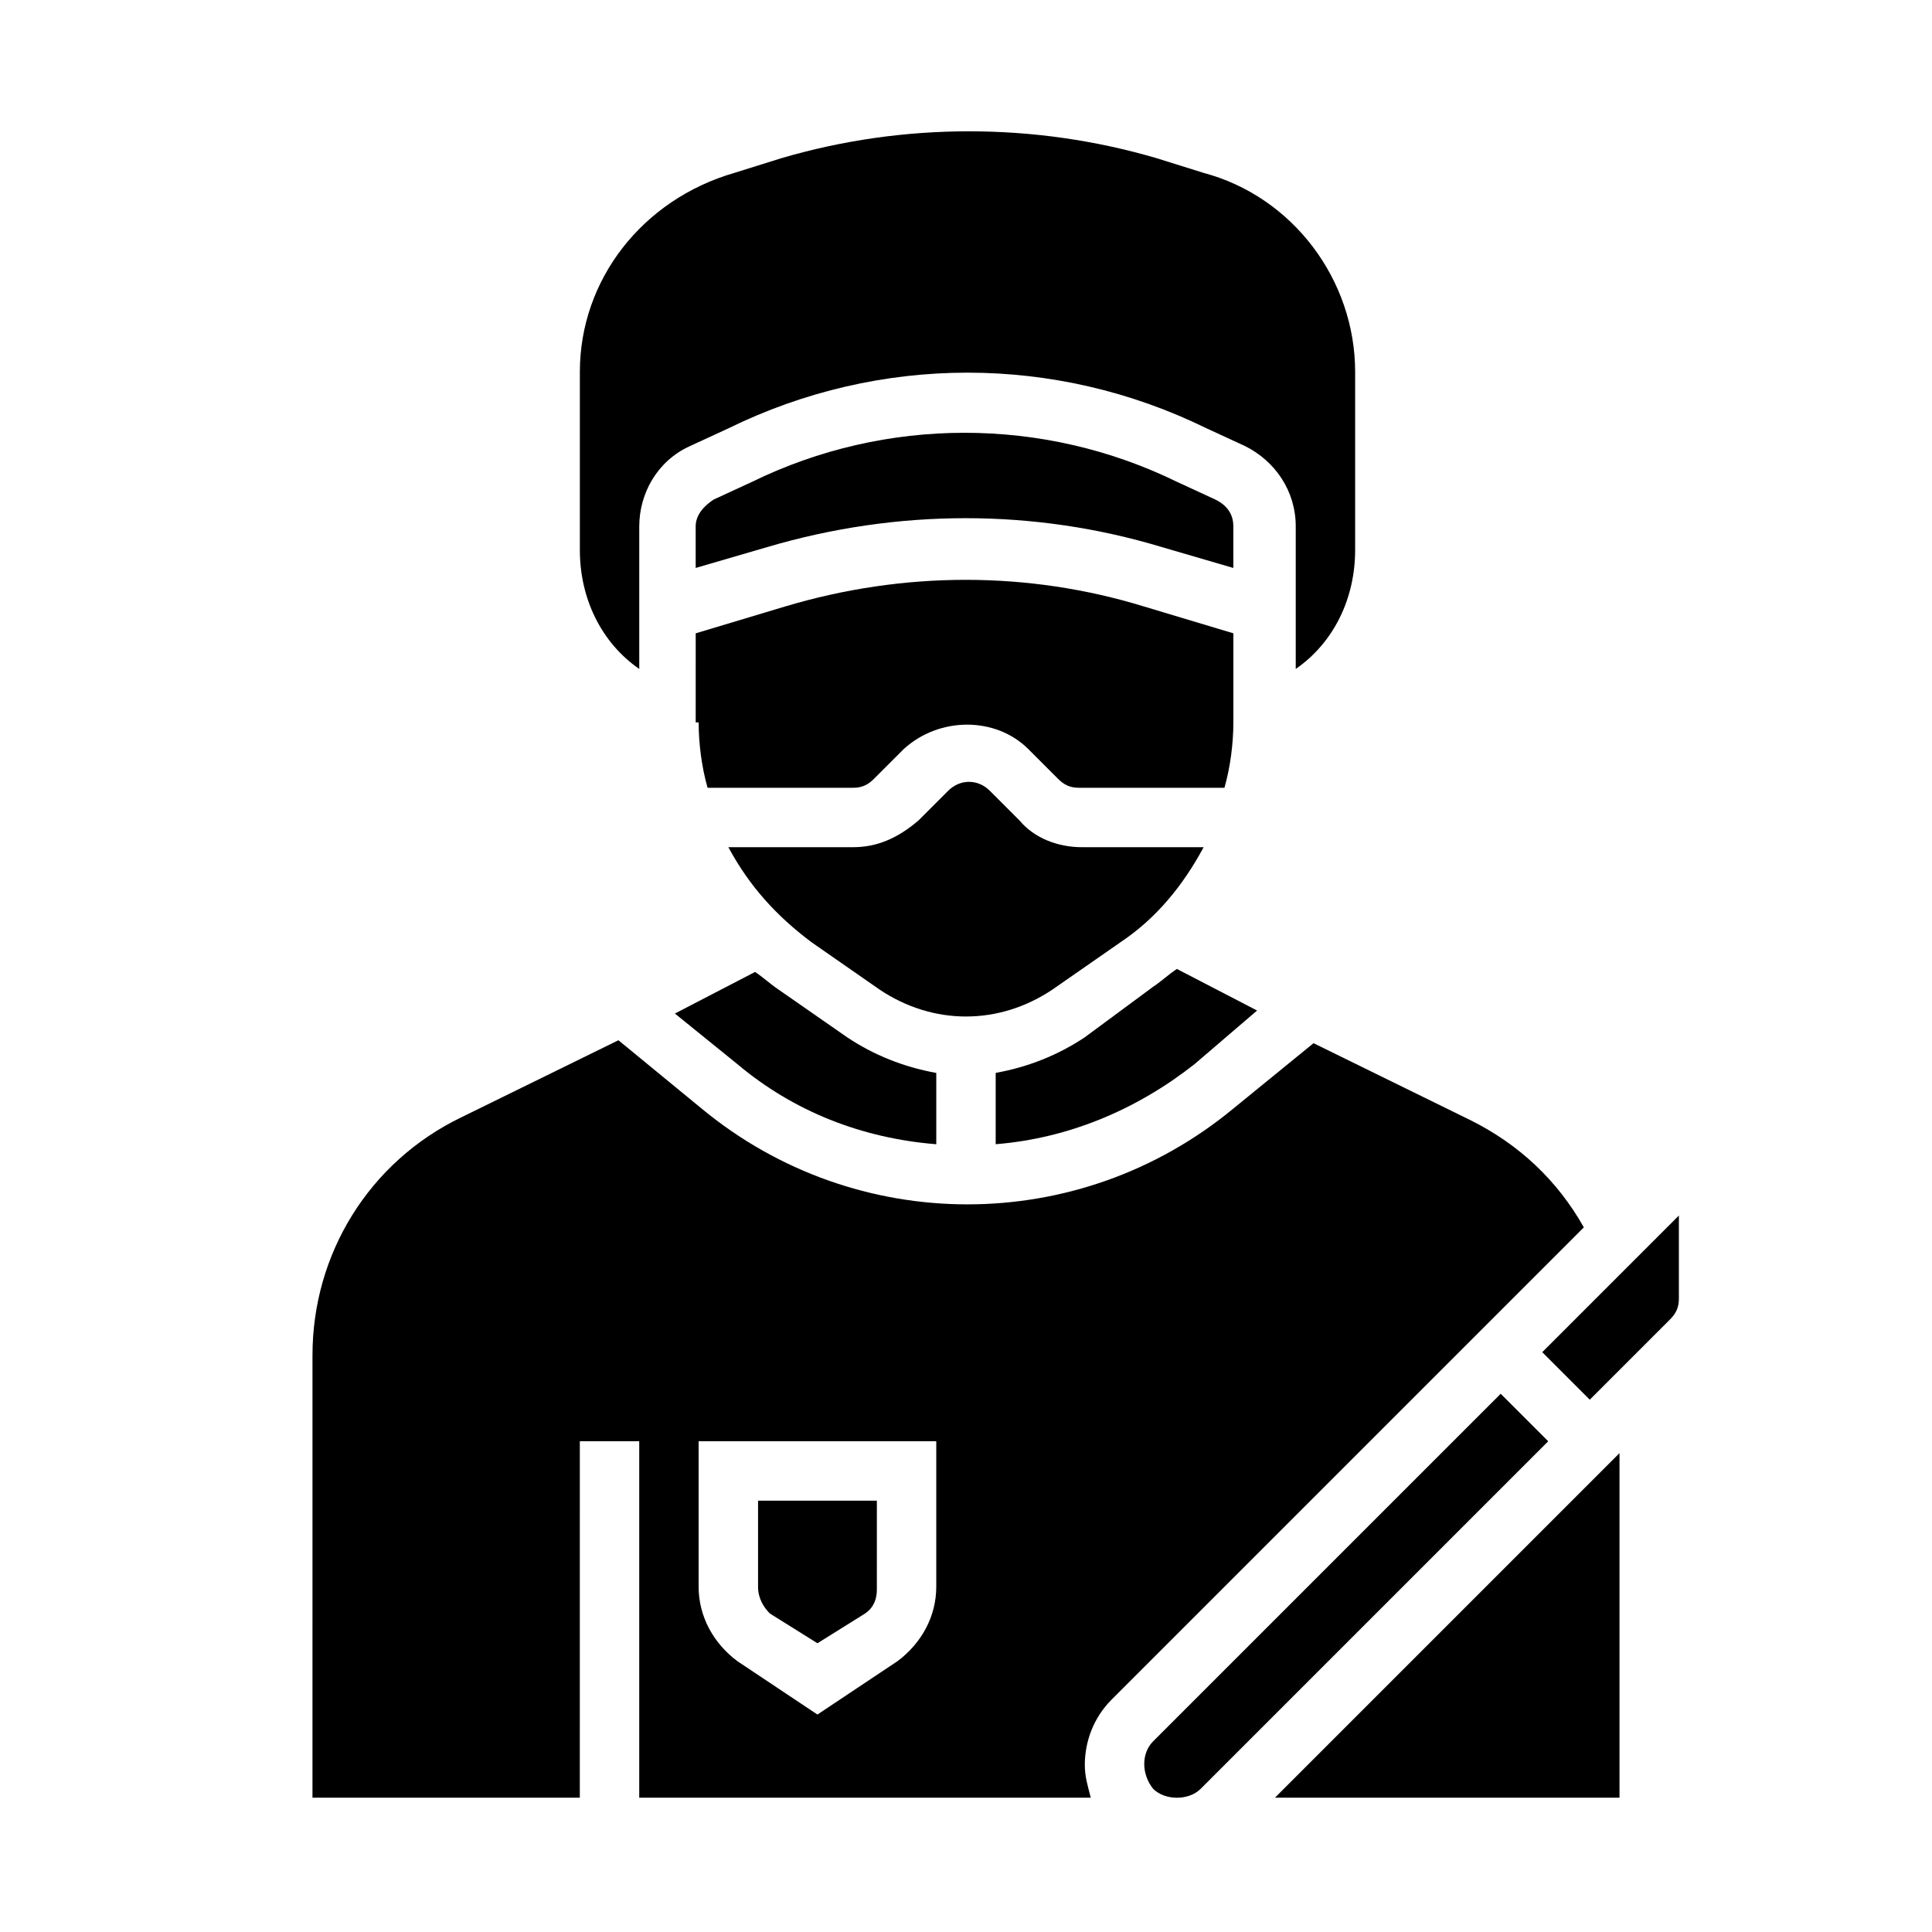 <?xml version="1.0" encoding="UTF-8"?>
<!-- Uploaded to: SVG Repo, www.svgrepo.com, Generator: SVG Repo Mixer Tools -->
<svg fill="#000000" width="800px" height="800px" version="1.1" viewBox="144 144 512 512" xmlns="http://www.w3.org/2000/svg">
 <g>
  <path d="m339.38 425.98c14.957 12.594 33.062 19.68 52.742 21.254v-18.895c-8.66-1.574-16.531-4.723-23.617-9.445l-18.105-12.594c-2.363-1.574-3.938-3.148-6.297-4.723l-21.254 11.02z"/>
  <path d="m477.14 411.8-21.254-11.02c-2.363 1.574-3.938 3.148-6.297 4.723l-18.105 13.383c-7.086 4.723-14.957 7.871-23.617 9.445v18.895c19.68-1.574 37.785-9.445 52.742-21.254z"/>
  <path d="m422.83 406.3 18.105-12.594c9.445-6.297 16.531-14.957 22.043-25.191h-32.273c-6.297 0-12.594-2.363-16.531-7.086l-7.871-7.871c-3.148-3.148-7.871-3.148-11.02 0l-7.871 7.871c-5.516 4.723-11.027 7.086-17.324 7.086h-33.062c5.512 10.234 12.594 18.105 22.043 25.191l18.105 12.594c14.168 9.445 31.484 9.445 45.656 0z"/>
  <path d="m329.15 335.45c0 5.512 0.789 11.809 2.363 17.32h38.574c2.363 0 3.938-0.789 5.512-2.363l7.871-7.871c9.445-8.66 24.402-8.66 33.062 0l7.871 7.871c1.574 1.574 3.148 2.363 5.512 2.363h38.574c1.574-5.512 2.363-11.809 2.363-17.32v-23.617l-23.617-7.086c-30.699-9.445-63.762-9.445-95.25 0l-23.617 7.086-0.004 23.617z"/>
  <path d="m451.95 289 18.895 5.512v-11.02c0-3.148-1.574-5.512-4.723-7.086l-10.234-4.723c-35.426-17.32-77.145-17.32-112.57 0l-10.234 4.723c-2.363 1.574-4.723 3.938-4.723 7.086v11.02l18.895-5.512c34.637-10.234 70.848-10.234 104.7 0z"/>
  <path d="m541.7 513.36-92.102 92.102c-3.148 3.148-3.148 8.66 0 12.594 1.574 1.574 3.938 2.363 6.297 2.363 2.363 0 4.723-0.789 6.297-2.363l92.102-92.102z"/>
  <path d="m481.87 620.41h91.316v-91.312l-2.363 2.359z"/>
  <path d="m552.71 502.34 12.594 12.594 21.254-21.254c1.574-1.574 2.363-3.148 2.363-5.512v-22.043z"/>
  <path d="m313.41 321.28v-37.785c0-8.66 4.723-17.32 13.383-21.254l10.234-4.723c40.148-19.68 86.594-19.68 126.74 0l10.234 4.723c7.871 3.938 13.383 11.809 13.383 21.254v37.785c10.234-7.086 15.742-18.895 15.742-31.488v-47.23c0-24.402-16.531-46.445-40.148-52.742l-12.594-3.938c-32.273-9.445-66.914-9.445-99.188 0l-12.594 3.938c-24.402 7.082-40.934 28.34-40.934 52.742v47.23c0 12.598 5.508 24.406 15.742 31.488z"/>
  <path d="m348.04 571.61 12.594 7.871 12.594-7.871c2.363-1.574 3.148-3.938 3.148-6.297l0.004-23.617h-31.488v22.828c0 3.148 1.574 5.512 3.148 7.086z"/>
  <path d="m536.18 496.82 27.555-27.555c-7.086-12.594-17.32-22.043-29.914-28.34l-41.723-20.469-21.254 17.324c-40.934 33.852-99.977 33.852-140.91 0l-22.043-18.105-41.719 20.465c-24.402 11.809-39.359 36.211-39.359 62.977l-0.004 117.29h70.848l0.004-94.465h15.742v94.465h119.66c-0.789-3.148-1.574-5.512-1.574-8.66 0-6.297 2.363-12.594 7.086-17.32zm-144.06 67.699c0 7.871-3.938 14.957-10.234 19.68l-21.254 14.172-21.254-14.168c-6.297-4.723-10.234-11.809-10.234-19.68v-38.578h62.977z"/>
 </g>
</svg>
